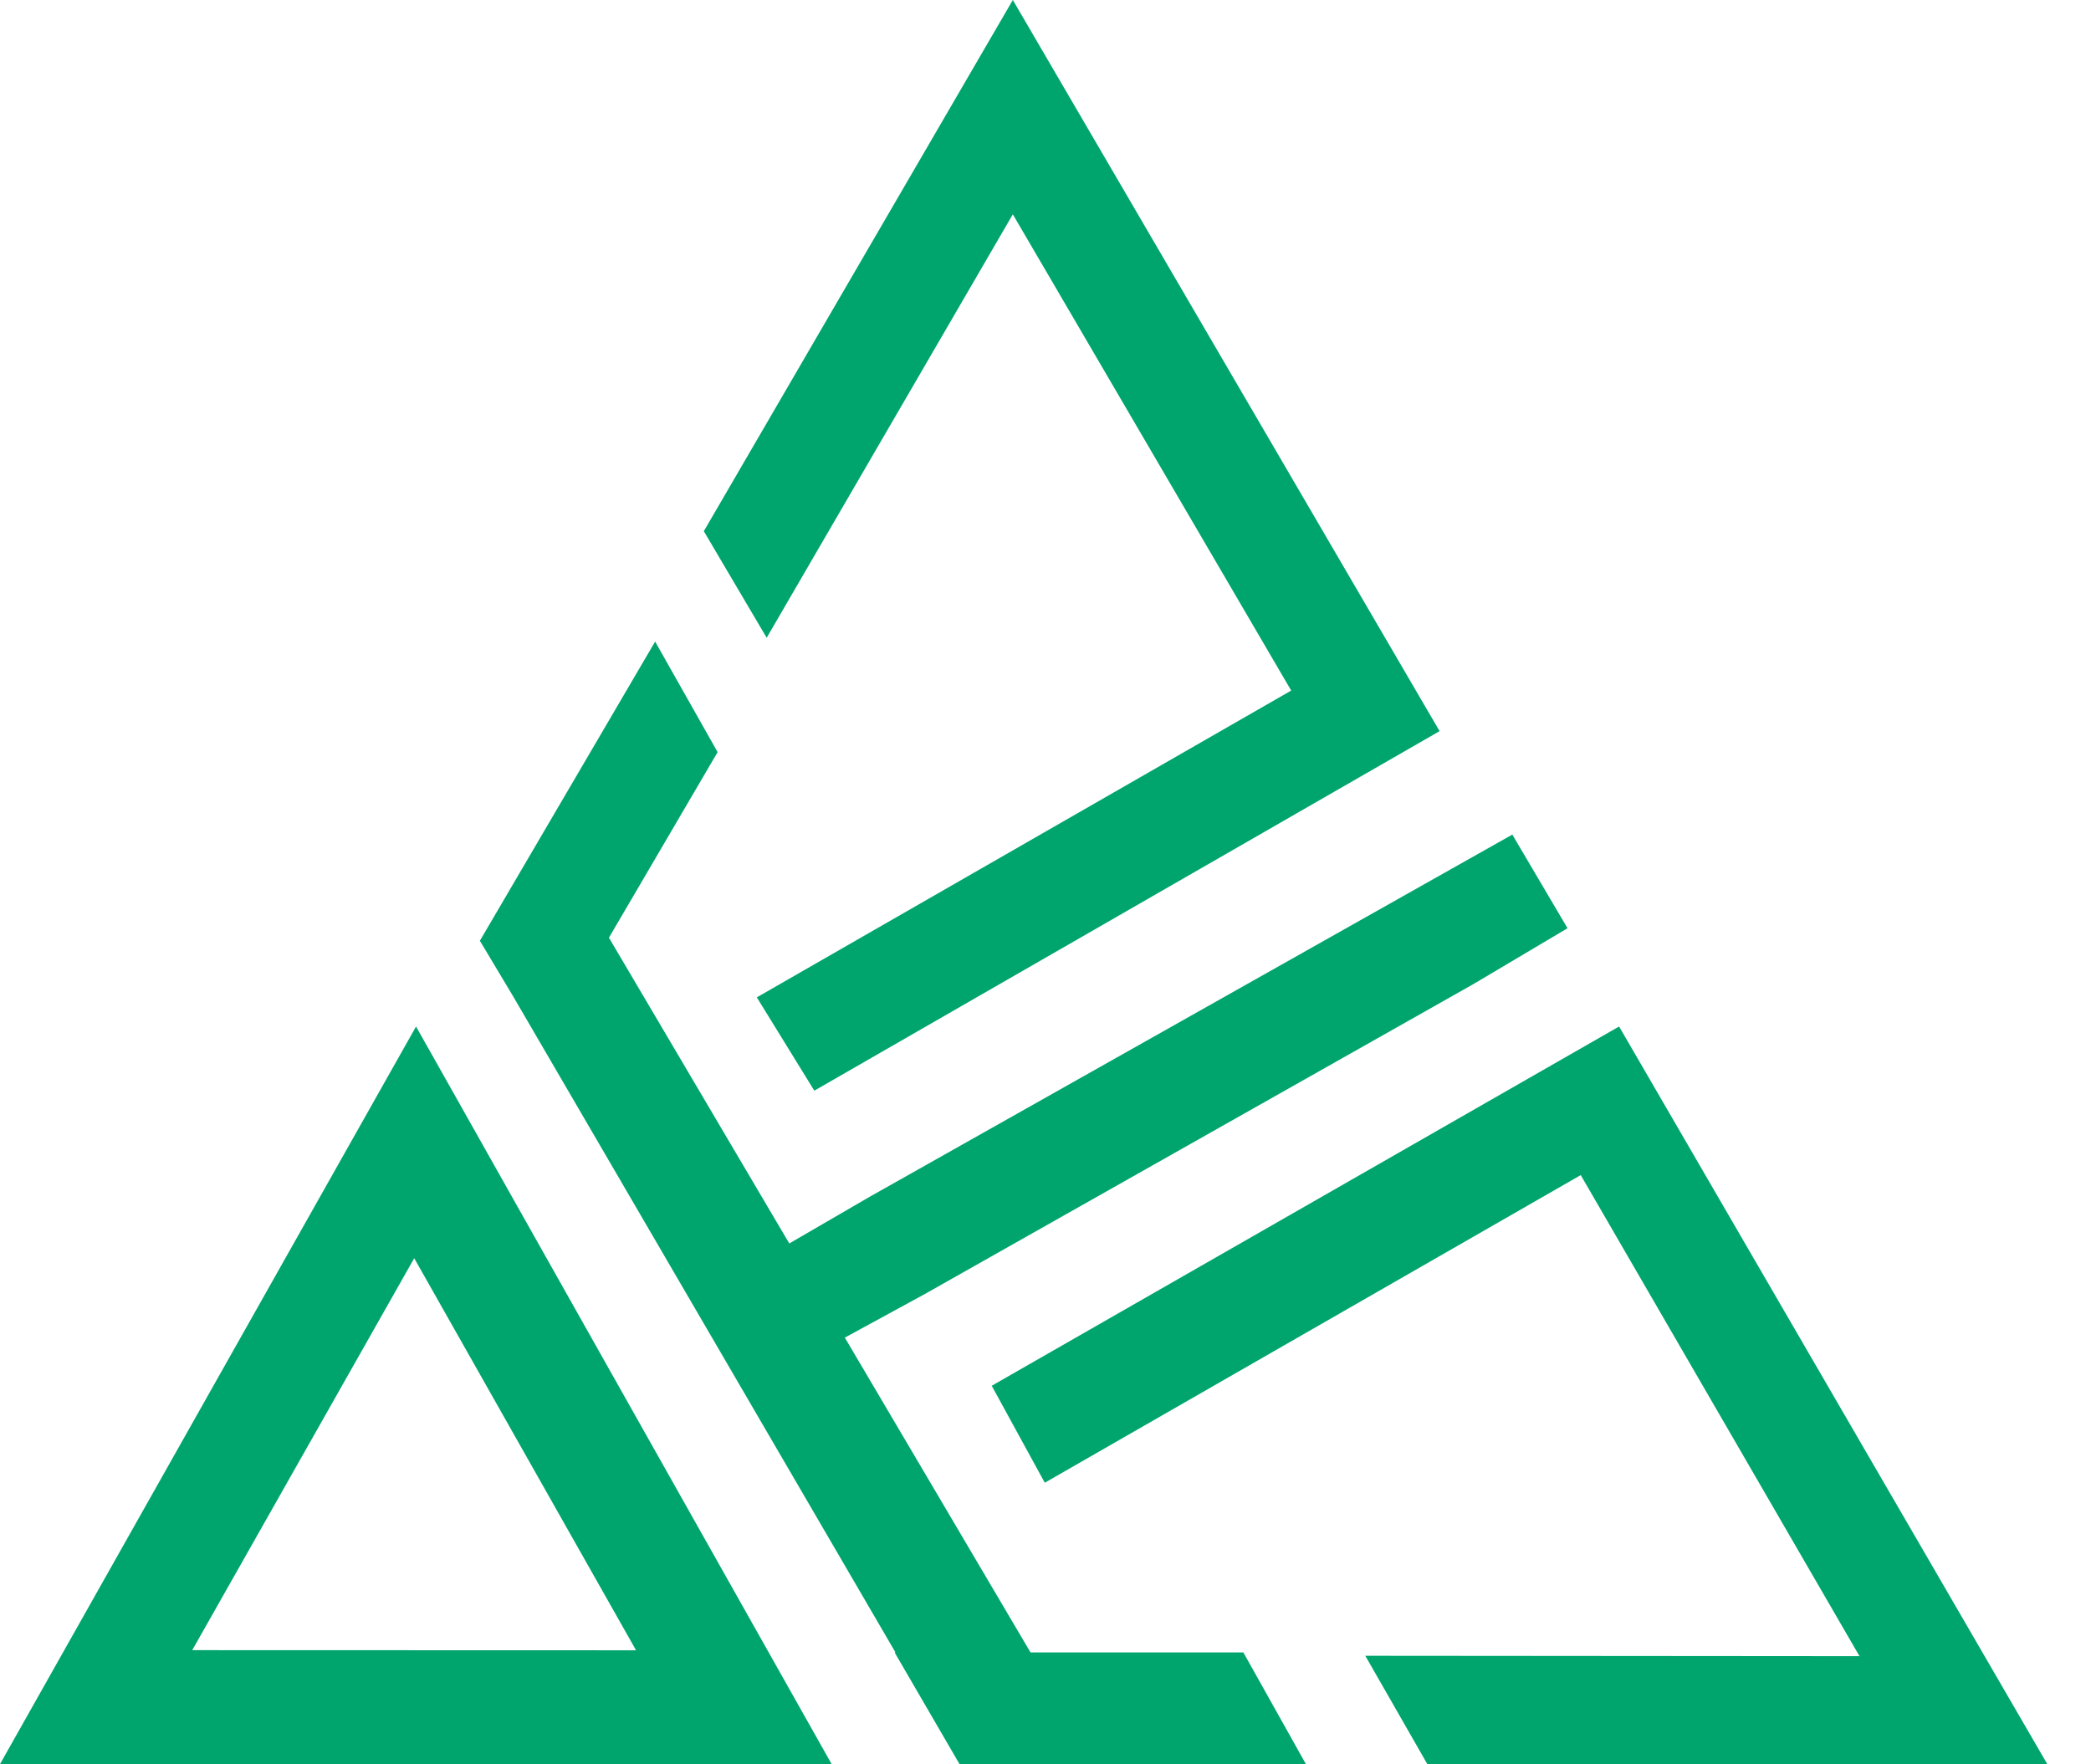 <?xml version="1.0" encoding="UTF-8"?>
<svg width="32px" height="27px" viewBox="0 0 32 27" version="1.1" xmlns="http://www.w3.org/2000/svg" xmlns:xlink="http://www.w3.org/1999/xlink">
    <title>logo</title>
    <g id="Page-1" stroke="none" stroke-width="1" fill="none" fill-rule="evenodd">
        <g id="Desktop-HD" transform="translate(-120, -33)" fill="#00A56E">
            <g id="Group" transform="translate(120, 33)">
                <g id="logo">
                    <polygon id="Fill-1" points="15.5 0 10.771 8.129 11.733 9.76 15.5 3.28 19.76 10.568 11.582 15.263 12.462 16.691 22.031 11.189"></polygon>
                    <polygon id="Fill-2" points="15.177 21.207 15.989 22.691 24.191 17.983 28.457 25.345 20.894 25.339 21.844 26.998 31.333 27 24.778 15.709"></polygon>
                    <polygon id="Fill-3" points="7.344 14.397 7.862 15.263 13.704 25.288 13.691 25.288 14.686 27 19.987 27 19.028 25.288 15.771 25.288 12.929 20.47 14.146 19.807 22.543 15.063 23.989 14.205 23.144 12.772 13.314 18.312 12.079 19.029 9.319 14.35 10.982 11.51 10.026 9.818"></polygon>
                    <path d="M0,26.997 L12.729,27 L6.367,15.709 L0,26.997 Z M2.942,25.253 L6.339,19.255 L9.734,25.255 L2.942,25.253 Z" id="Fill-4"></path>
                </g>
            </g>
        </g>
    </g>
</svg>